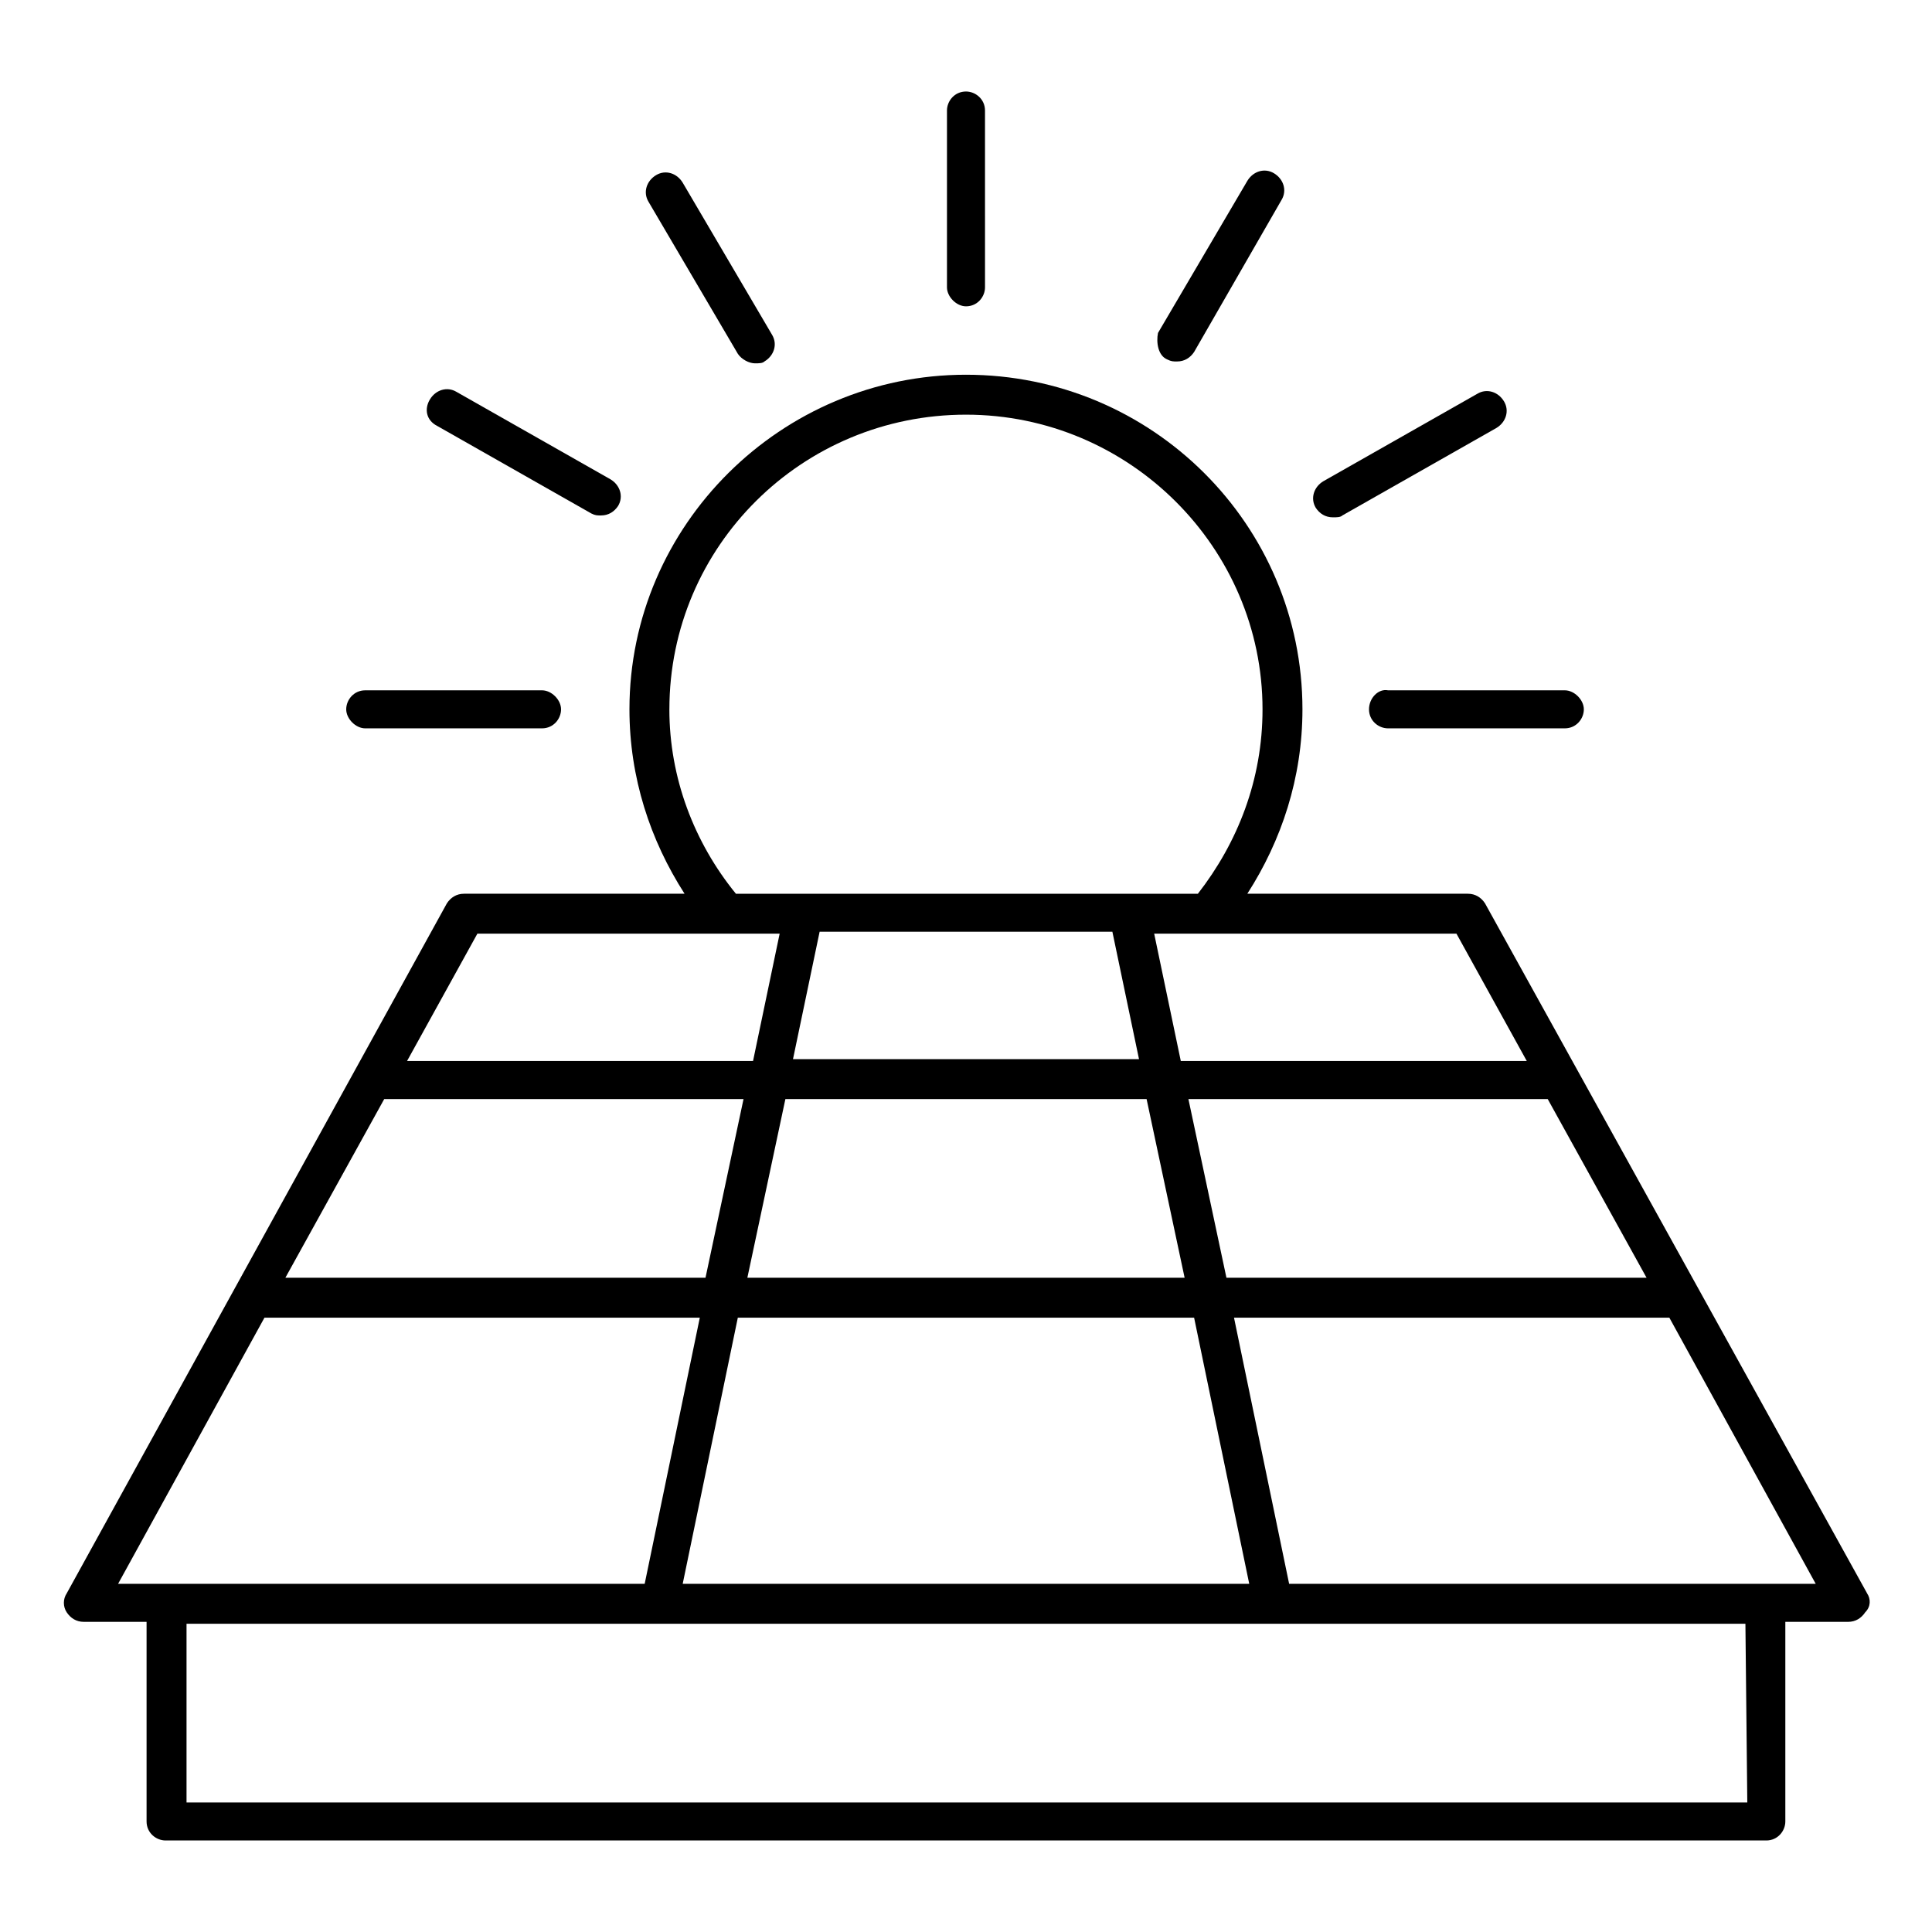 <?xml version="1.0" encoding="UTF-8"?>
<!-- Uploaded to: SVG Repo, www.svgrepo.com, Generator: SVG Repo Mixer Tools -->
<svg fill="#000000" width="800px" height="800px" version="1.1" viewBox="144 144 512 512" xmlns="http://www.w3.org/2000/svg">
 <g>
  <path d="m638.8 566.25-101.27-182.88c-1.008-1.512-2.519-2.519-4.535-2.519h-58.441c9.07-14.105 14.609-30.73 14.609-48.871 0-48.871-39.801-88.672-89.176-88.672-48.871 0-89.176 39.801-89.176 88.672 0 18.137 5.543 34.762 14.609 48.871h-58.441c-2.016 0-3.527 1.008-4.535 2.519l-100.76 182.88c-1.008 1.512-1.008 3.527 0 5.039 1.008 1.512 2.519 2.519 4.535 2.519h16.625v52.898c0 3.023 2.519 5.039 5.039 5.039h424.21c3.023 0 5.039-2.519 5.039-5.039v-52.898h16.625c2.016 0 3.527-1.008 4.535-2.519 1.512-1.512 1.512-3.527 0.504-5.039zm-58.441-83.629h-111.34l-10.078-47.359h95.219zm-132.5-47.359 10.078 47.359h-115.88l10.078-47.359zm-93.707-10.582 7.055-33.754h77.586l7.055 33.754zm106.3 68.52 14.609 70.535h-150.14l14.609-70.535zm69.523-101.77 18.641 33.754h-91.691l-7.055-33.754zm-208.58-59.449c0-43.328 35.266-78.09 78.594-78.09s78.594 35.266 78.594 78.09c0 18.641-6.551 35.266-17.129 48.871h-122.43c-11.082-13.605-17.633-30.734-17.633-48.871zm-50.883 59.449h80.105l-7.055 33.754h-91.691zm-24.688 43.832h95.219l-10.078 47.359h-111.34zm-70.531 128.47 38.793-70.535h115.37l-14.609 70.535zm431.76 57.938h-413.62v-47.359h413.12zm-121.42-57.938-14.609-70.535h115.37l38.793 70.535z"/>
  <path d="m400 225.18c3.023 0 5.039-2.519 5.039-5.039l-0.004-46.852c0-3.023-2.519-5.039-5.039-5.039-3.023 0-5.039 2.519-5.039 5.039v46.855c0.004 2.516 2.523 5.035 5.043 5.035z"/>
  <path d="m339.54 237.77c1.008 1.512 3.023 2.519 4.535 2.519 1.008 0 2.016 0 2.519-0.504 2.519-1.512 3.527-4.535 2.016-7.055l-23.68-40.305c-1.512-2.519-4.535-3.527-7.055-2.016-2.519 1.512-3.527 4.535-2.016 7.055z"/>
  <path d="m259.94 256.92 40.809 23.176c1.008 0.504 1.512 0.504 2.519 0.504 2.016 0 3.527-1.008 4.535-2.519 1.512-2.519 0.504-5.543-2.016-7.055l-40.809-23.176c-2.519-1.512-5.543-0.504-7.055 2.016s-1.008 5.543 2.016 7.055z"/>
  <path d="m240.79 337.02h46.855c3.023 0 5.039-2.519 5.039-5.039s-2.519-5.039-5.039-5.039h-46.855c-3.023 0-5.039 2.519-5.039 5.039 0.004 2.519 2.523 5.039 5.039 5.039z"/>
  <path d="m506.8 331.98c0 3.023 2.519 5.039 5.039 5.039h46.855c3.023 0 5.039-2.519 5.039-5.039s-2.519-5.039-5.039-5.039h-46.855c-2.519-0.504-5.039 2.016-5.039 5.039z"/>
  <path d="m497.23 281.1c1.008 0 2.016 0 2.519-0.504l40.809-23.176c2.519-1.512 3.527-4.535 2.016-7.055s-4.535-3.527-7.055-2.016l-40.809 23.176c-2.519 1.512-3.527 4.535-2.016 7.055 1.008 1.516 2.519 2.519 4.535 2.519z"/>
  <path d="m453.4 239.29c1.008 0.504 1.512 0.504 2.519 0.504 2.016 0 3.527-1.008 4.535-2.519l23.176-40.305c1.512-2.519 0.504-5.543-2.016-7.055-2.519-1.512-5.543-0.504-7.055 2.016l-23.68 40.305c-0.504 2.519 0 6.047 2.519 7.055z"/>
 </g>
</svg>